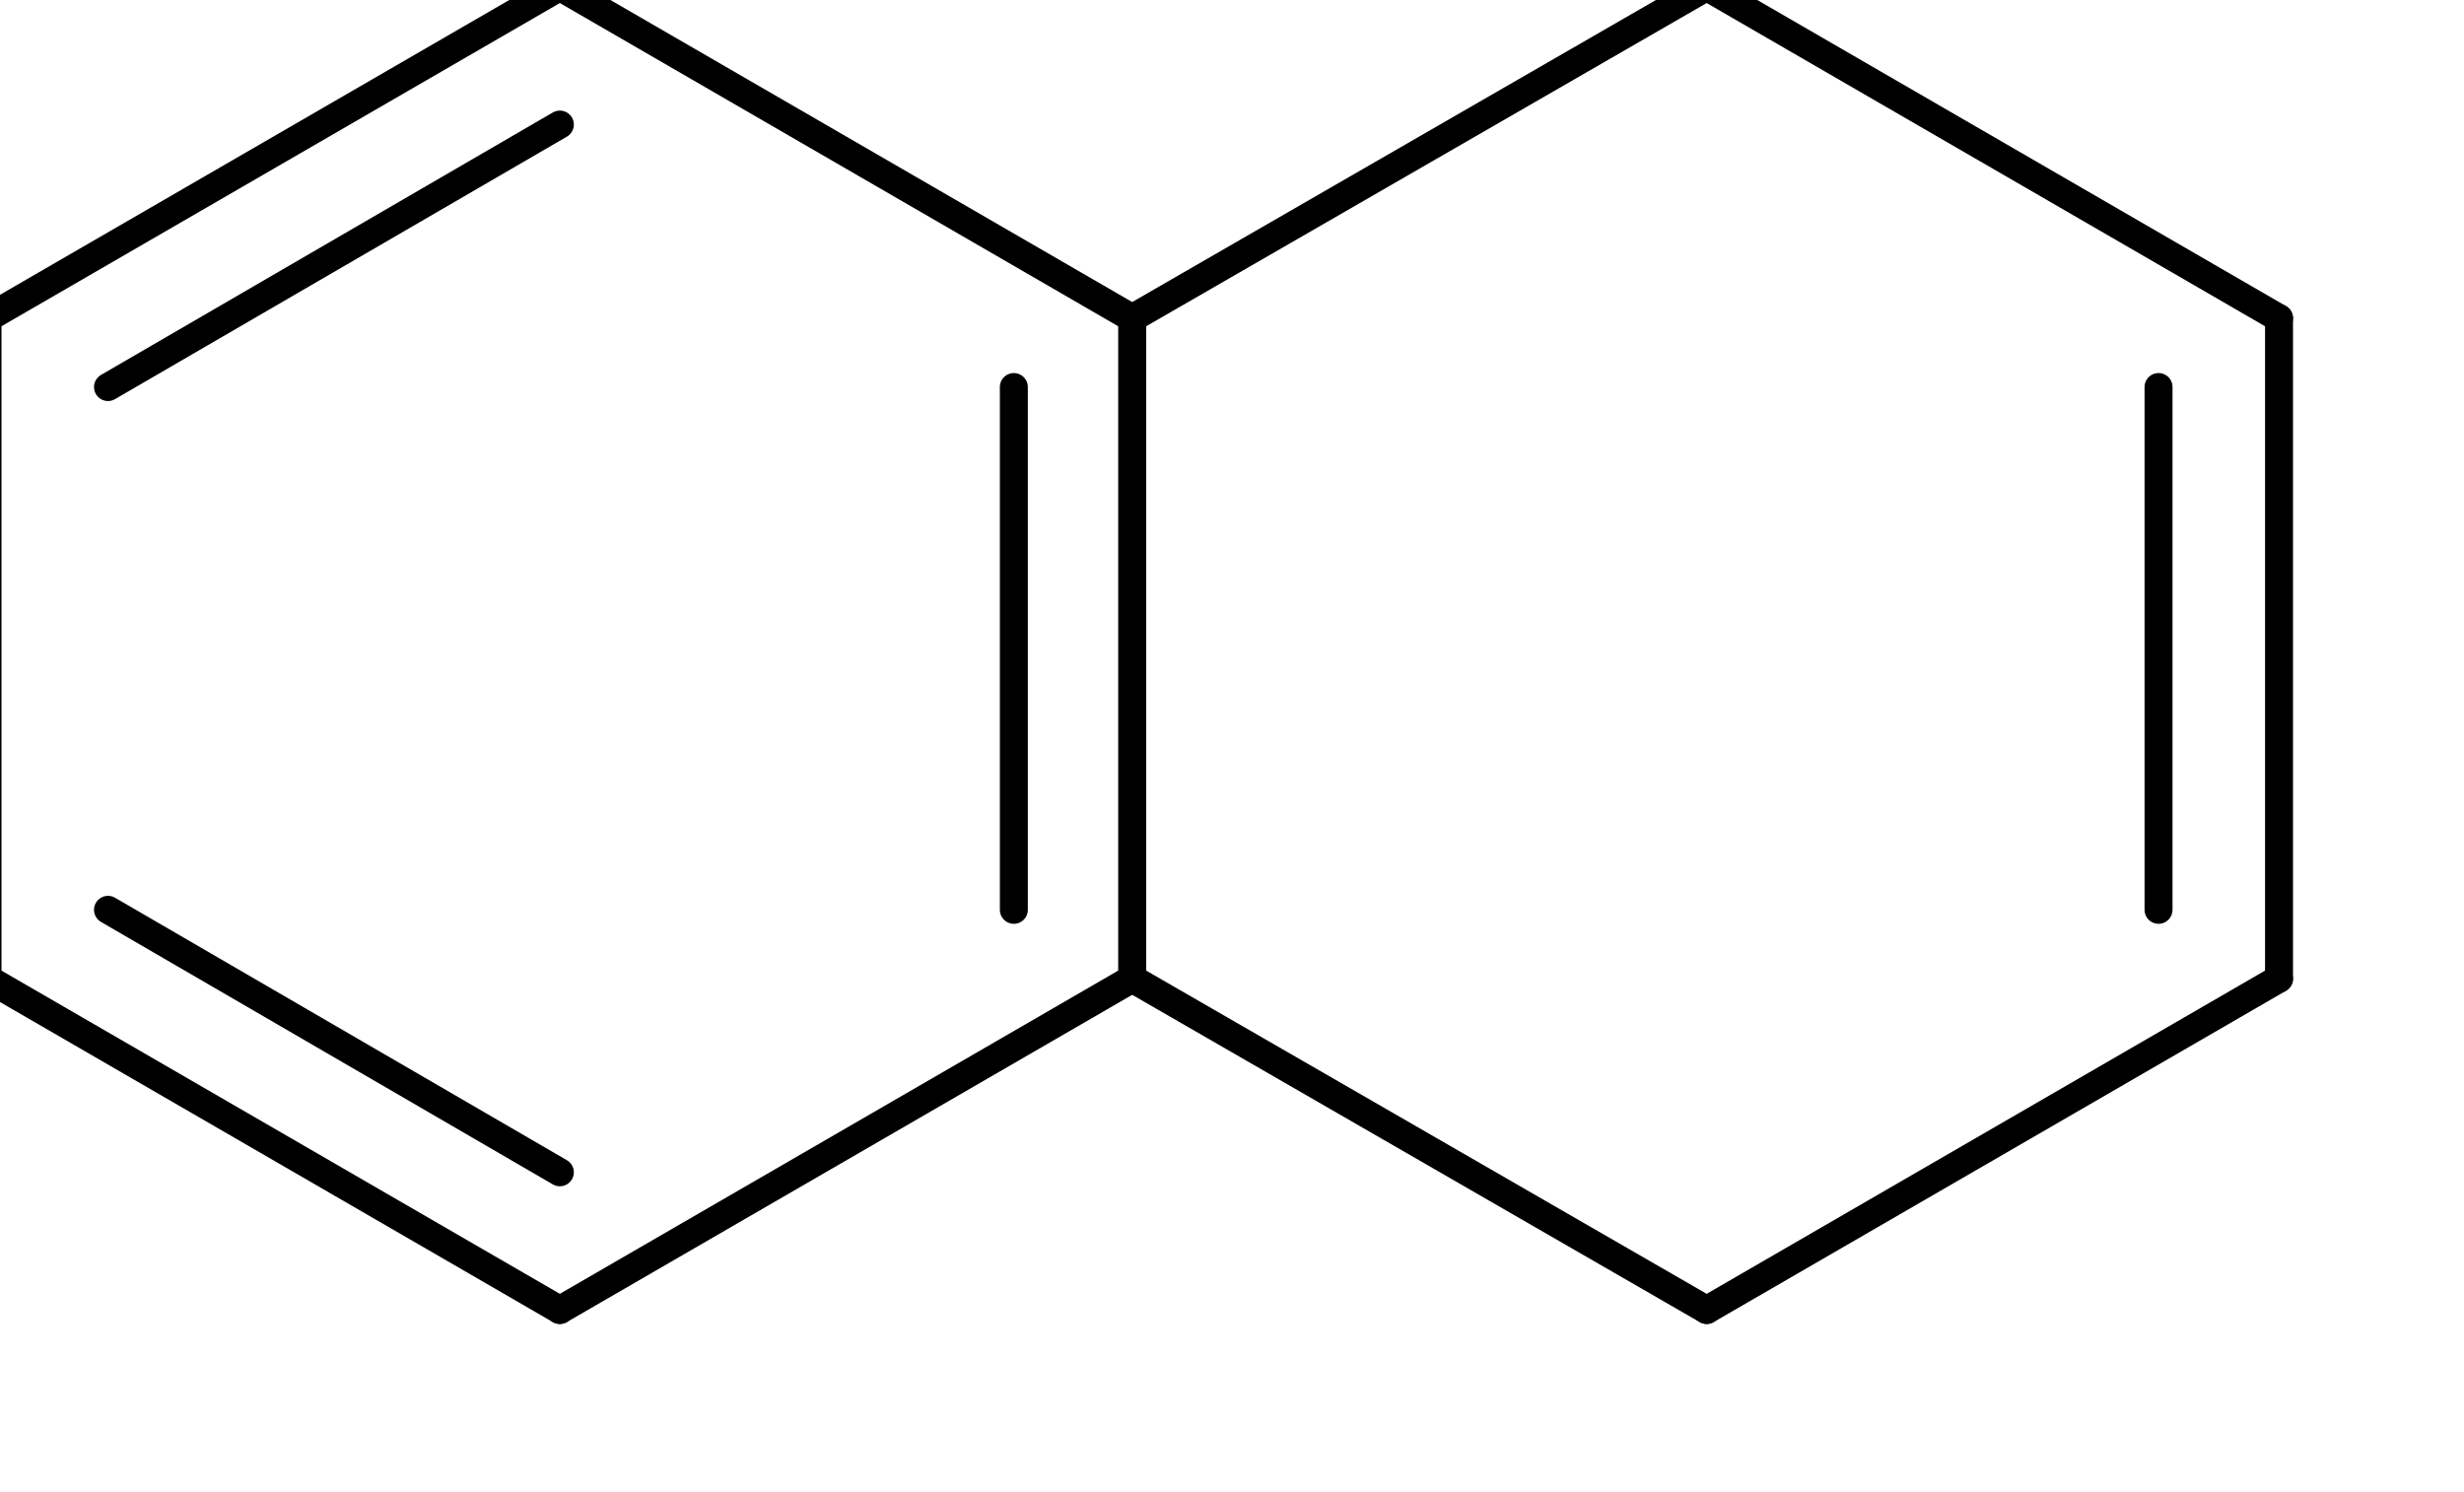 <?xml version="1.0"  encoding="UTF-8" standalone="no"?>
<svg version="1.1" xmlns="http://www.w3.org/2000/svg" xmlns:xlink="http://www.w3.org/1999/xlink" width="71" height="43">
<g transform="translate(-324, -334)">
<g transform="matrix(0.062 0 0 0.062 0 0)">
<path d="M 6019,5381 L 6285,5535 " stroke="#000000" stroke-width="13"  stroke-linecap="round"  stroke-linejoin="miter"  stroke-miterlimit="1" fill="none" />
</g>
<g transform="matrix(1 0 0 1 0 0)">
</g>
<g transform="matrix(0.062 0 0 0.062 0 0)">
<path d="M 6285,5535 L 6285,5842 " stroke="#000000" stroke-width="13"  stroke-linecap="round"  stroke-linejoin="miter"  stroke-miterlimit="1" fill="none" />
</g>
<g transform="matrix(1 0 0 1 0 0)">
</g>
<g transform="matrix(0.062 0 0 0.062 0 0)">
<path d="M 6229,5567 L 6229,5810 " stroke="#000000" stroke-width="13"  stroke-linecap="round"  stroke-linejoin="miter"  stroke-miterlimit="1" fill="none" />
</g>
<g transform="matrix(1 0 0 1 0 0)">
</g>
<g transform="matrix(0.062 0 0 0.062 0 0)">
<path d="M 6285,5842 L 6019,5996 " stroke="#000000" stroke-width="13"  stroke-linecap="round"  stroke-linejoin="miter"  stroke-miterlimit="1" fill="none" />
</g>
<g transform="matrix(1 0 0 1 0 0)">
</g>
<g transform="matrix(0.062 0 0 0.062 0 0)">
<path d="M 6019,5996 L 5752,5842 " stroke="#000000" stroke-width="13"  stroke-linecap="round"  stroke-linejoin="miter"  stroke-miterlimit="1" fill="none" />
</g>
<g transform="matrix(1 0 0 1 0 0)">
</g>
<g transform="matrix(0.062 0 0 0.062 0 0)">
<path d="M 5752,5842 L 5486,5996 " stroke="#000000" stroke-width="13"  stroke-linecap="round"  stroke-linejoin="miter"  stroke-miterlimit="1" fill="none" />
</g>
<g transform="matrix(1 0 0 1 0 0)">
</g>
<g transform="matrix(0.062 0 0 0.062 0 0)">
<path d="M 5486,5996 L 5220,5842 " stroke="#000000" stroke-width="13"  stroke-linecap="round"  stroke-linejoin="miter"  stroke-miterlimit="1" fill="none" />
</g>
<g transform="matrix(1 0 0 1 0 0)">
</g>
<g transform="matrix(0.062 0 0 0.062 0 0)">
<path d="M 5486,5932 L 5276,5810 " stroke="#000000" stroke-width="13"  stroke-linecap="round"  stroke-linejoin="miter"  stroke-miterlimit="1" fill="none" />
</g>
<g transform="matrix(1 0 0 1 0 0)">
</g>
<g transform="matrix(0.062 0 0 0.062 0 0)">
<path d="M 5220,5842 L 5220,5535 " stroke="#000000" stroke-width="13"  stroke-linecap="round"  stroke-linejoin="miter"  stroke-miterlimit="1" fill="none" />
</g>
<g transform="matrix(1 0 0 1 0 0)">
</g>
<g transform="matrix(0.062 0 0 0.062 0 0)">
<path d="M 5220,5535 L 5486,5381 " stroke="#000000" stroke-width="13"  stroke-linecap="round"  stroke-linejoin="miter"  stroke-miterlimit="1" fill="none" />
</g>
<g transform="matrix(1 0 0 1 0 0)">
</g>
<g transform="matrix(0.062 0 0 0.062 0 0)">
<path d="M 5276,5567 L 5486,5445 " stroke="#000000" stroke-width="13"  stroke-linecap="round"  stroke-linejoin="miter"  stroke-miterlimit="1" fill="none" />
</g>
<g transform="matrix(1 0 0 1 0 0)">
</g>
<g transform="matrix(0.062 0 0 0.062 0 0)">
<path d="M 5486,5381 L 5752,5535 " stroke="#000000" stroke-width="13"  stroke-linecap="round"  stroke-linejoin="miter"  stroke-miterlimit="1" fill="none" />
</g>
<g transform="matrix(1 0 0 1 0 0)">
</g>
<g transform="matrix(0.062 0 0 0.062 0 0)">
<path d="M 6019,5381 L 5752,5535 " stroke="#000000" stroke-width="13"  stroke-linecap="round"  stroke-linejoin="miter"  stroke-miterlimit="1" fill="none" />
</g>
<g transform="matrix(1 0 0 1 0 0)">
</g>
<g transform="matrix(0.062 0 0 0.062 0 0)">
<path d="M 5752,5842 L 5752,5535 " stroke="#000000" stroke-width="13"  stroke-linecap="round"  stroke-linejoin="miter"  stroke-miterlimit="1" fill="none" />
</g>
<g transform="matrix(1 0 0 1 0 0)">
</g>
<g transform="matrix(0.062 0 0 0.062 0 0)">
<path d="M 5697,5810 L 5697,5567 " stroke="#000000" stroke-width="13"  stroke-linecap="round"  stroke-linejoin="miter"  stroke-miterlimit="1" fill="none" />
</g>
<g transform="matrix(1 0 0 1 0 0)">
</g>
</g>
</svg>
